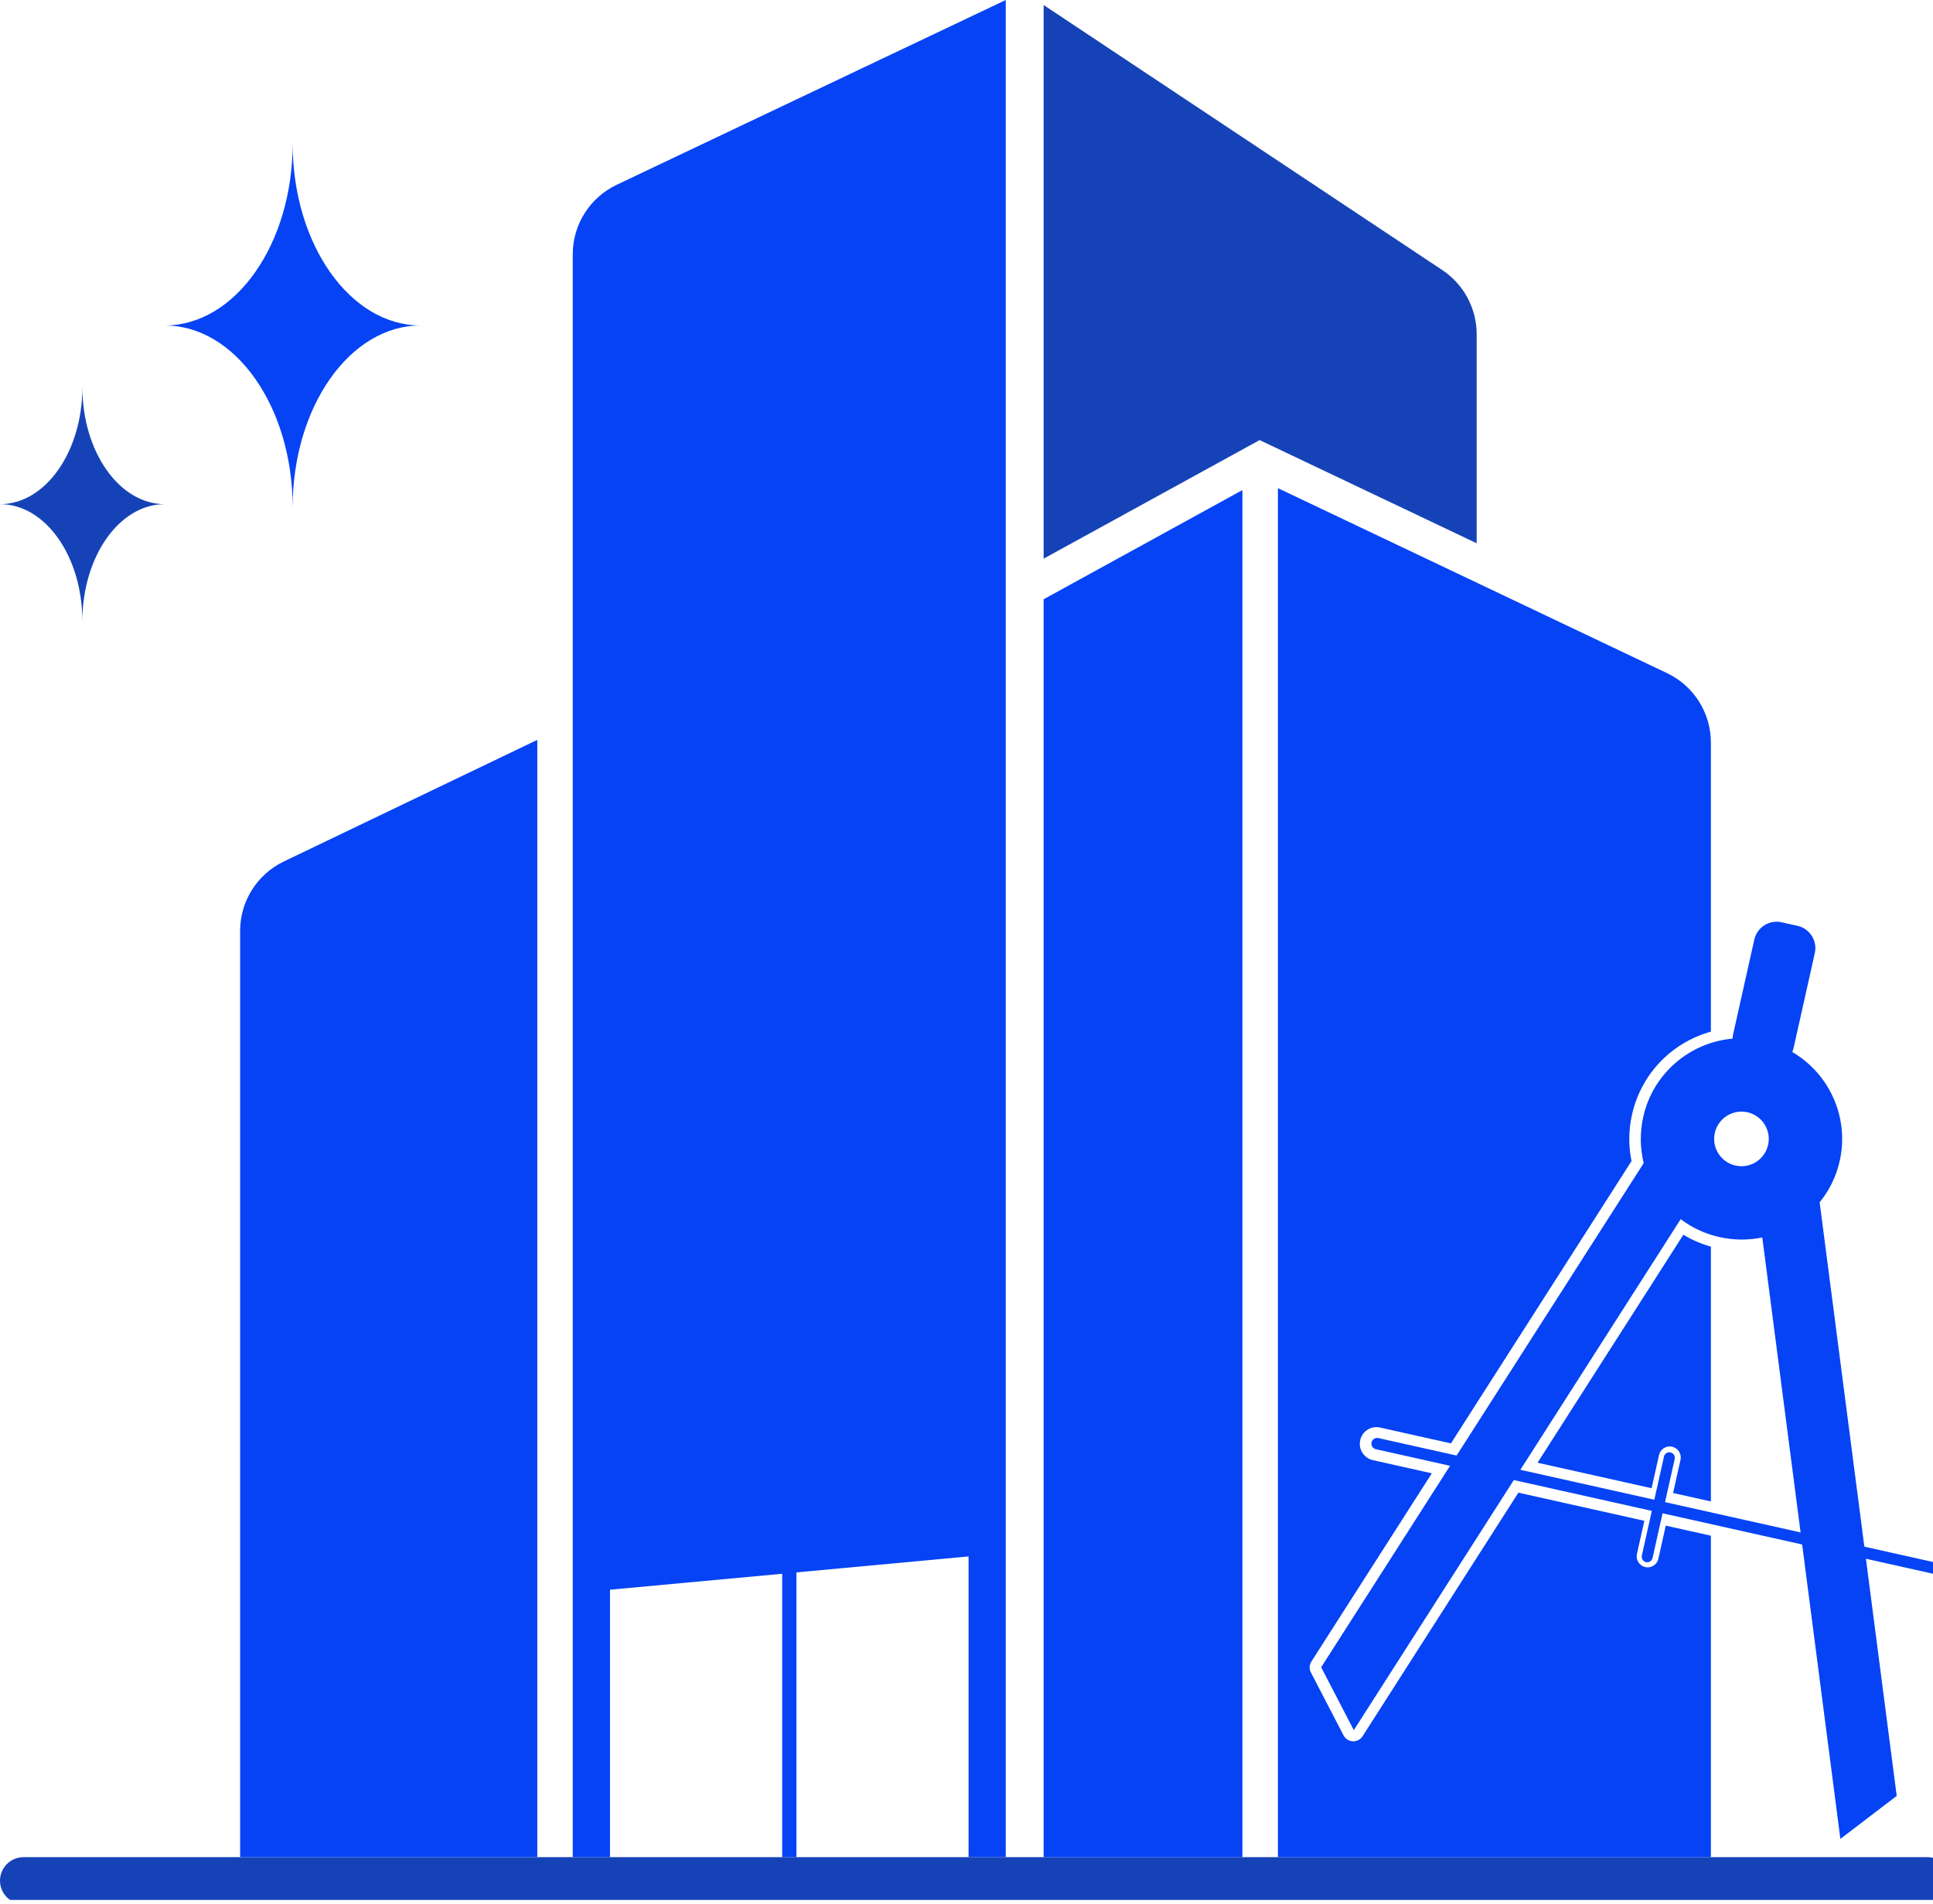 <svg width="204" height="201" viewBox="0 0 204 201" fill="none" xmlns="http://www.w3.org/2000/svg">
<g clip-path="url(#clip0_206_559)">
<g clip-path="url(#clip1_206_559)">
<path d="M30.886 53.559C30.886 42.95 24.842 34.355 17.389 34.355C24.842 34.355 30.886 25.759 30.886 15.15C30.886 25.759 36.924 34.355 44.383 34.355C36.924 34.355 30.886 42.95 30.886 53.559Z" fill="#0543F5"/>
<path d="M8.694 65.583C8.694 58.75 4.803 53.217 0 53.217C4.803 53.217 8.694 47.678 8.694 40.851C8.694 47.683 12.586 53.217 17.389 53.217C12.586 53.217 8.694 58.756 8.694 65.583Z" fill="#1543B7"/>
<path d="M110.14 0.528L152.215 28.508C154.477 30.016 155.84 32.551 155.84 35.271V57.346L132.935 46.454L110.14 58.971V0.528Z" fill="#1543B7"/>
<path d="M106.144 0V196.035H102.217V164.291L84.051 165.978V196.035H82.548V166.123L64.376 167.805V196.035H60.444V26.843C60.444 23.705 62.254 20.852 65.084 19.506L106.144 0Z" fill="#0543F5"/>
<path d="M205.895 198.518C205.895 199.208 205.617 199.823 205.165 200.275C204.718 200.722 204.097 201 203.413 201H2.488C1.114 201 0 199.892 0 198.518C0 197.833 0.278 197.212 0.731 196.76C1.177 196.313 1.798 196.035 2.488 196.035H203.413C204.782 196.035 205.895 197.149 205.895 198.518Z" fill="#1543B7"/>
<path d="M172.231 117.669C171.871 119.281 171.854 120.957 172.185 122.558L153.125 152.36L145.655 150.689C145.533 150.66 145.399 150.643 145.272 150.643C144.442 150.643 143.735 151.211 143.549 152.023C143.34 152.969 143.938 153.914 144.889 154.129L151.107 155.521L138.398 175.386C138.178 175.734 138.155 176.175 138.346 176.541L141.792 183.182C141.983 183.547 142.354 183.785 142.772 183.808H142.824C143.218 183.808 143.584 183.605 143.798 183.275L160.242 157.562L173.536 160.532L172.753 164.035C172.614 164.656 173.008 165.277 173.635 165.416C173.716 165.439 173.803 165.445 173.884 165.445C174.418 165.445 174.899 165.079 175.015 164.54L175.798 161.042L180.56 162.104V196.035H134.866V51.529L175.926 71.052C178.756 72.398 180.56 75.252 180.56 78.384V108.899C176.425 110.041 173.194 113.359 172.231 117.669Z" fill="#0543F5"/>
<path d="M180.56 131.589V158.49L176.57 157.597L177.353 154.1C177.492 153.473 177.097 152.853 176.471 152.713C176.384 152.696 176.303 152.684 176.216 152.684C175.688 152.684 175.207 153.05 175.085 153.589L174.302 157.093L162.266 154.401L177.654 130.336C178.565 130.887 179.533 131.305 180.56 131.589Z" fill="#0543F5"/>
<path d="M25.341 196.035V98.261C25.341 95.135 27.133 92.293 29.952 90.936L56.703 78.1V196.029H25.347L25.341 196.035Z" fill="#0543F5"/>
<path d="M110.14 196.035V63.257L131.119 51.732V196.035H110.14Z" fill="#0543F5"/>
<path d="M189.697 97.728L188.022 97.353C186.721 97.062 185.432 97.881 185.141 99.182L182.906 109.178C182.616 110.479 183.434 111.768 184.735 112.059L186.41 112.434C187.711 112.724 189.001 111.906 189.291 110.605L191.526 100.609C191.817 99.308 190.998 98.018 189.697 97.728Z" fill="#0543F5"/>
<path d="M173.839 164.323L176.174 153.879L173.839 164.323Z" stroke="#0543F5" stroke-width="1.16" stroke-linecap="round" stroke-linejoin="round"/>
<path d="M205.026 165.111L145.467 151.798C145.141 151.726 144.819 151.93 144.746 152.255C144.674 152.58 144.878 152.903 145.203 152.976L204.763 166.289C205.088 166.361 205.411 166.157 205.484 165.832C205.556 165.507 205.352 165.184 205.026 165.111Z" fill="#0543F5"/>
<path d="M191.981 126.479L185.554 127.309L194.225 194.109L200.171 189.568L191.981 126.479Z" fill="#0543F5"/>
<path d="M173.71 122.396L179.168 125.882L142.876 182.631L139.431 175.99L173.71 122.396Z" fill="#0543F5"/>
<path d="M189.144 111.045C188.222 110.505 187.201 110.099 186.105 109.856C185.009 109.612 183.913 109.543 182.851 109.635C178.368 110.03 174.453 113.272 173.42 117.901C173.049 119.565 173.089 121.224 173.466 122.767C174.052 125.122 175.433 127.222 177.37 128.689C178.547 129.582 179.934 130.243 181.471 130.586C183.008 130.928 184.539 130.922 185.983 130.62C188.361 130.116 190.507 128.799 192.033 126.92C193.042 125.684 193.785 124.2 194.156 122.541C195.188 117.912 193.031 113.313 189.144 111.045ZM183.159 123.034C181.604 122.686 180.624 121.143 180.972 119.594C181.32 118.04 182.863 117.06 184.417 117.408C185.966 117.756 186.946 119.298 186.598 120.847C186.25 122.402 184.713 123.382 183.159 123.034Z" fill="#0543F5"/>
</g>
</g>
<defs>
<clipPath id="clip0_206_559">
<rect width="204" height="200.552" fill="white"/>
</clipPath>
<clipPath id="clip1_206_559">
<rect width="205.895" height="201" fill="white"/>
</clipPath>
</defs>
</svg>
